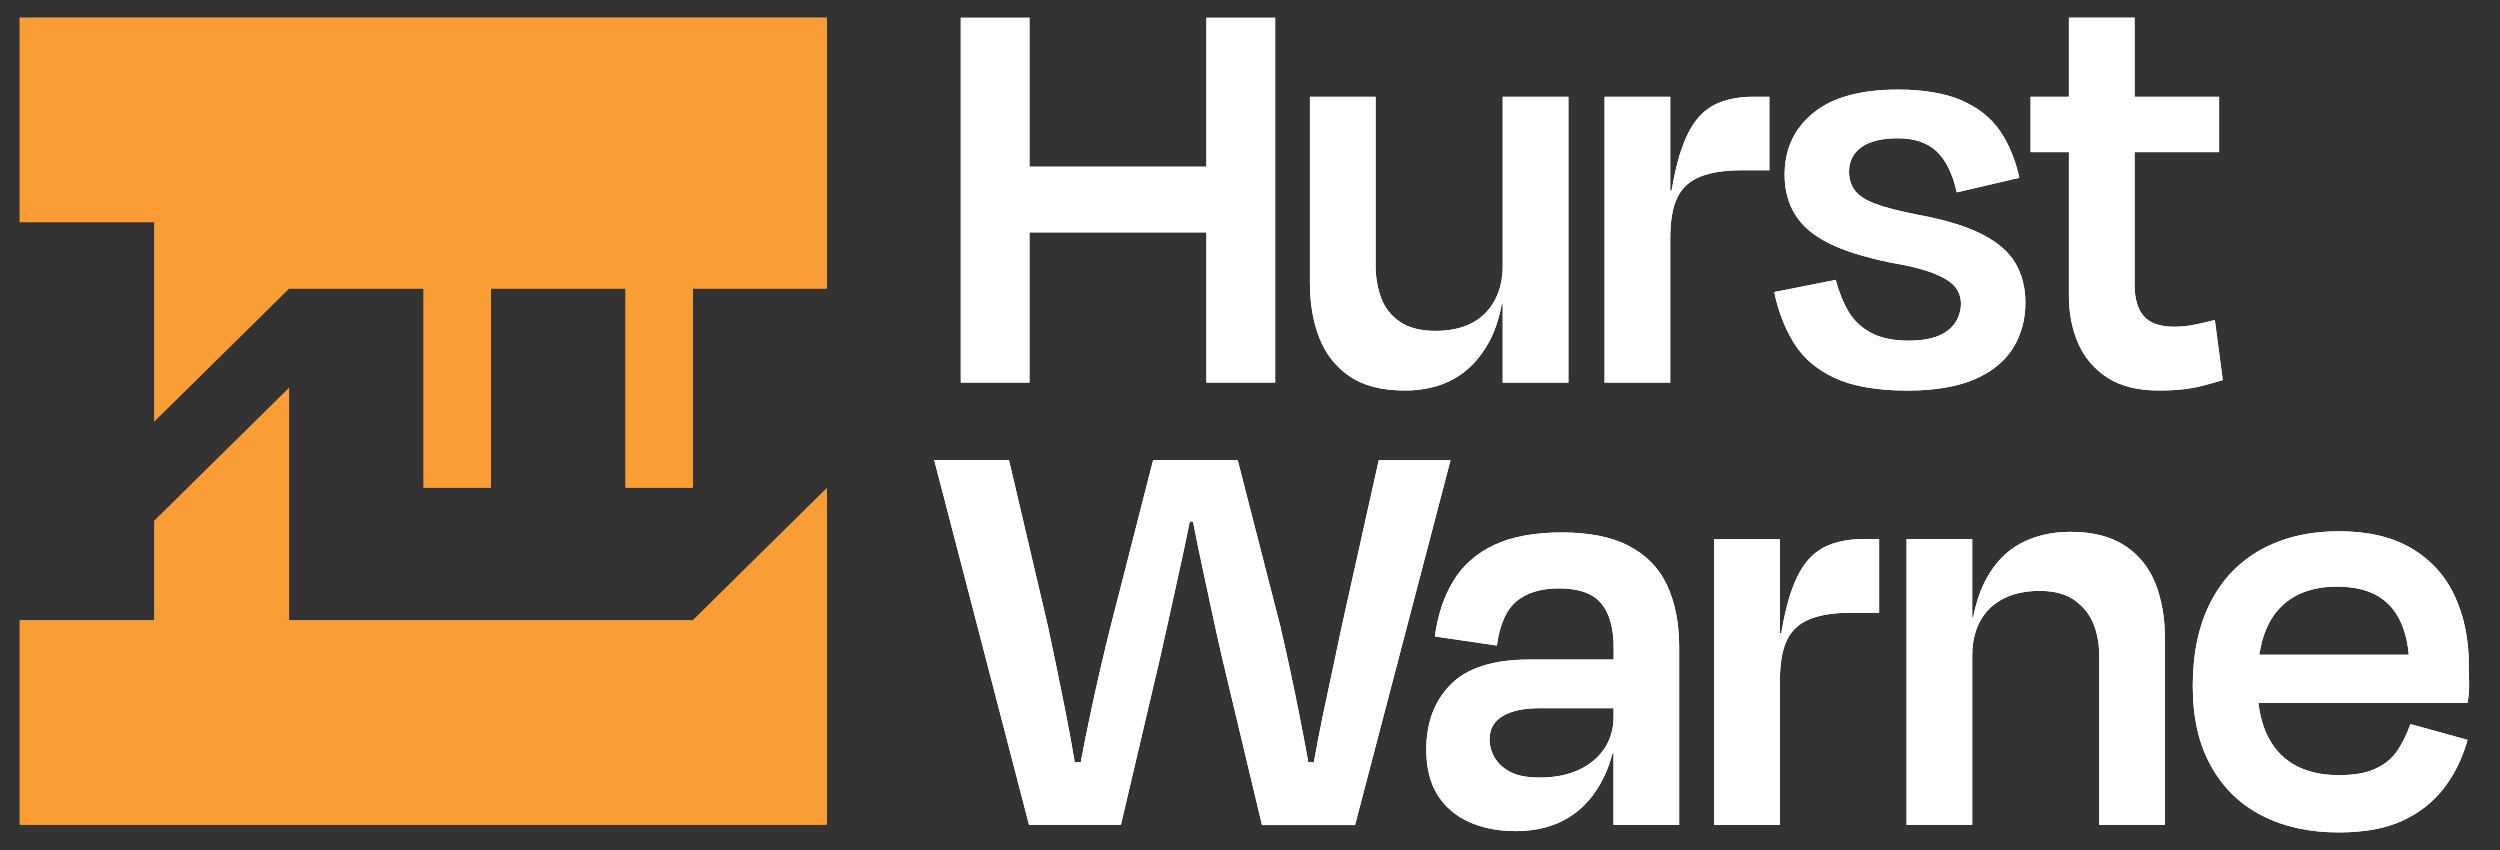 <?xml version="1.0" encoding="UTF-8"?><svg id="b" xmlns="http://www.w3.org/2000/svg" viewBox="0 0 299.94 102"><rect x="0" y="0" width="299.94" height="102" fill="#333333" stroke="none"/><defs><style>.c{fill:#fff;}.d{fill:#f99d34;}</style></defs><path class="c" d="M165.42,55.2l-4.45,19.99c-.78,3.65-1.53,7.2-2.26,10.65-.39,1.83-.74,3.71-1.08,5.62h-.66c-.37-2.01-.74-3.96-1.11-5.84-.68-3.45-1.44-6.96-2.26-10.51l-5.11-19.92h-10.14l-5.11,19.99c-.88,3.5-1.68,6.98-2.41,10.43-.4,1.88-.79,3.83-1.17,5.84h-.72c-.32-1.94-.67-3.84-1.03-5.69-.68-3.45-1.41-7-2.19-10.65l-4.67-19.92h-8.97l11.38,43.78h11.02l4.74-20.21c.39-1.7.78-3.45,1.17-5.25.39-1.8.79-3.62,1.2-5.47.41-1.85.79-3.64,1.13-5.36,0-.04.01-.07.02-.11h.39s.02.1.03.15c.34,1.75.7,3.53,1.09,5.33.39,1.8.78,3.61,1.17,5.44.39,1.82.78,3.59,1.17,5.29l4.82,20.21h11.16l11.46-43.78h-8.61Z"/><path class="c" d="M195.43,65.49c-2.09-1.07-4.77-1.61-8.03-1.61s-6.02.5-8.13,1.5c-2.12,1-3.75,2.43-4.89,4.3-1.14,1.87-1.89,4.1-2.23,6.68l7.44,1.09c.34-2.53,1.13-4.3,2.37-5.33,1.24-1.02,2.93-1.53,5.07-1.53,2.38,0,4.07.6,5.07,1.79,1,1.19,1.5,2.98,1.5,5.36v1.39h-10.14c-4.28,0-7.41.99-9.38,2.96s-2.96,4.59-2.96,7.84c0,2.19.45,4,1.35,5.44.9,1.44,2.16,2.52,3.79,3.25,1.63.73,3.49,1.09,5.58,1.09,2.48,0,4.61-.55,6.38-1.64,1.78-1.09,3.19-2.72,4.23-4.89.42-.86.75-1.8,1.01-2.81h.12v8.61h7.88v-21.3c0-2.92-.49-5.41-1.46-7.48-.97-2.07-2.51-3.64-4.6-4.71ZM189.48,92.34c-1.34.63-2.93.95-4.78.95-1.46,0-2.62-.22-3.47-.66-.85-.44-1.48-1.01-1.9-1.71-.41-.7-.62-1.45-.62-2.23,0-1.22.52-2.14,1.57-2.77,1.05-.63,2.49-.95,4.34-.95h8.97v1.02c0,1.41-.35,2.66-1.06,3.76-.71,1.09-1.73,1.96-3.06,2.59Z"/><path class="c" d="M219.64,65.31c-1.14.41-2.12,1.12-2.92,2.12-.8,1-1.48,2.41-2.04,4.23-.37,1.21-.69,2.64-.97,4.29h-.16s0-11.26,0-11.26h-7.88v34.29h7.88v-17.36c0-2.04.28-3.65.84-4.82.56-1.17,1.47-2.01,2.74-2.52,1.26-.51,2.92-.77,4.96-.77h3.36v-8.83h-1.97c-1.41,0-2.69.21-3.83.62Z"/><path class="c" d="M296.24,81.94c-.03-.7-.04-1.42-.04-2.15,0-3.11-.57-5.88-1.71-8.32-1.14-2.43-2.87-4.33-5.18-5.69-2.31-1.36-5.22-2.04-8.72-2.04s-6.65.73-9.3,2.19c-2.65,1.46-4.68,3.58-6.09,6.35-1.41,2.77-2.12,6.1-2.12,10s.73,7,2.19,9.63c1.46,2.63,3.5,4.61,6.13,5.95,2.63,1.34,5.69,2.01,9.19,2.01,3.06,0,5.61-.46,7.62-1.39,2.02-.92,3.67-2.21,4.96-3.87,1.29-1.65,2.25-3.6,2.88-5.84l-6.86-1.9c-.39,1.12-.89,2.15-1.5,3.1-.61.95-1.48,1.69-2.63,2.23-1.14.54-2.62.8-4.41.8-3.21,0-5.65-.94-7.33-2.81-1.28-1.43-2.07-3.39-2.37-5.87h25.1c.15-.88.21-1.67.18-2.37ZM271.06,78.55c.35-2.27,1.09-4.06,2.24-5.36,1.65-1.87,4.01-2.81,7.08-2.81s5.3.9,6.71,2.7c1.07,1.36,1.7,3.19,1.91,5.47h-17.93Z"/><path class="c" d="M254.97,65.49c-1.68-1.12-3.88-1.68-6.6-1.68-2.19,0-4.15.45-5.87,1.35-1.73.9-3.13,2.33-4.2,4.3-.7,1.29-1.22,2.84-1.57,4.63h-.11v-9.41h-7.88v34.29h7.88v-20.28c0-1.65.33-3.06.98-4.23s1.59-2.05,2.81-2.66c1.22-.61,2.65-.91,4.3-.91,1.75,0,3.15.38,4.2,1.13,1.05.75,1.8,1.7,2.26,2.84.46,1.14.69,2.44.69,3.9v20.21h7.88v-22.4c0-2.43-.38-4.61-1.13-6.53-.75-1.92-1.97-3.44-3.65-4.56Z"/><path class="c" d="M233.66,39.67c-1.02.8-2.58,1.2-4.67,1.2-1.85,0-3.36-.32-4.52-.95-1.17-.63-2.07-1.48-2.7-2.55-.63-1.07-1.14-2.33-1.53-3.79l-7.37,1.46c.44,2.19,1.2,4.2,2.3,6.02,1.09,1.82,2.74,3.25,4.92,4.27,2.19,1.02,5.11,1.53,8.76,1.53,3.21,0,5.86-.44,7.95-1.31,2.09-.88,3.65-2.12,4.67-3.72,1.02-1.6,1.53-3.45,1.53-5.54,0-1.75-.39-3.31-1.17-4.67-.78-1.36-2.12-2.53-4.01-3.5-1.9-.97-4.43-1.75-7.59-2.33-2.29-.44-4.04-.89-5.25-1.35-1.22-.46-2.04-1.01-2.48-1.64-.44-.63-.66-1.36-.66-2.19,0-1.26.5-2.25,1.5-2.96,1-.7,2.44-1.06,4.34-1.06,1.99,0,3.55.52,4.67,1.57,1.12,1.05,1.92,2.69,2.41,4.92l7.51-1.75c-.49-2.24-1.28-4.13-2.37-5.69-1.09-1.56-2.63-2.76-4.6-3.61-1.97-.85-4.51-1.28-7.62-1.28-4.48,0-7.86.94-10.14,2.81-2.29,1.87-3.43,4.34-3.43,7.41,0,1.8.41,3.38,1.24,4.74.83,1.36,2.15,2.51,3.98,3.43,1.82.92,4.27,1.7,7.33,2.33,2.29.39,4.05.83,5.29,1.31,1.24.49,2.1,1.02,2.59,1.61.49.58.73,1.29.73,2.12-.05,1.31-.58,2.37-1.61,3.17Z"/><polygon class="c" points="123.51 27.88 144.74 27.88 144.74 45.9 152.99 45.9 152.99 2.13 144.74 2.13 144.74 20 123.51 20 123.51 2.13 115.27 2.13 115.27 45.9 123.51 45.9 123.51 27.88"/><path class="c" d="M161.91,45.14c1.65,1.14,3.87,1.71,6.64,1.71,2.24,0,4.2-.46,5.87-1.39,1.68-.92,3.06-2.36,4.16-4.3.72-1.28,1.25-2.84,1.6-4.67h.11v9.41h7.88V11.61h-7.88v20.28c0,1.61-.33,3-.99,4.2-.66,1.19-1.58,2.09-2.77,2.7-1.19.61-2.64.91-4.34.91s-3.16-.36-4.23-1.09c-1.07-.73-1.82-1.69-2.26-2.88-.44-1.19-.66-2.47-.66-3.83V11.61h-7.88v22.4c0,2.43.38,4.61,1.13,6.53.75,1.92,1.96,3.45,3.61,4.6Z"/><path class="c" d="M266.68,45.61l-.95-7.22c-.78.2-1.57.38-2.37.55-.8.17-1.64.26-2.52.26-1.7,0-2.92-.43-3.65-1.28-.73-.85-1.09-2.1-1.09-3.76v-15.91h10.14v-6.64h-10.14V2.12h-7.88v9.49h-4.6v6.64h4.6v17.22c0,2.14.38,4.06,1.13,5.76.75,1.7,1.92,3.06,3.5,4.09,1.58,1.02,3.64,1.53,6.17,1.53,1.12,0,2.1-.05,2.96-.15.85-.1,1.64-.24,2.37-.44.73-.19,1.51-.41,2.33-.66Z"/><path class="c" d="M212.28,20.44v-8.83h-1.97c-1.41,0-2.69.21-3.83.62-1.14.41-2.12,1.12-2.92,2.12-.8,1-1.48,2.41-2.04,4.23-.37,1.21-.69,2.64-.97,4.29h-.16s0-11.26,0-11.26h-7.88v34.29h7.88v-17.36c0-2.04.28-3.65.84-4.82.56-1.17,1.47-2.01,2.74-2.52,1.26-.51,2.92-.77,4.96-.77h3.36Z"/><path class="d" d="M18.52,62.48v11.94H2.37v24.53h96.83v-40.38l-16.07,15.85h-48.45v-27.87l-16.15,15.92ZM2.37,2.12v24.53h16.15v23.89l16.15-15.92h16.15v23.89h8.08v-23.89h16.15v23.89h8.08v-23.89h16.07V2.12H2.37Z"/><path class="c" d="M165.42,55.2l-4.45,19.99c-.78,3.65-1.53,7.2-2.26,10.65-.39,1.83-.74,3.71-1.08,5.62h-.66c-.37-2.01-.74-3.96-1.11-5.84-.68-3.45-1.44-6.96-2.26-10.51l-5.11-19.92h-10.14l-5.11,19.99c-.88,3.5-1.68,6.98-2.41,10.43-.4,1.88-.79,3.83-1.17,5.84h-.72c-.32-1.94-.67-3.84-1.03-5.69-.68-3.45-1.41-7-2.19-10.65l-4.67-19.92h-8.97l11.38,43.78h11.02l4.74-20.21c.39-1.7.78-3.45,1.17-5.25.39-1.8.79-3.62,1.2-5.47.41-1.85.79-3.64,1.13-5.36,0-.04.01-.07.02-.11h.39s.02.1.03.15c.34,1.75.7,3.53,1.09,5.33.39,1.8.78,3.61,1.17,5.44.39,1.82.78,3.59,1.17,5.29l4.82,20.21h11.16l11.46-43.78h-8.61Z"/><path class="c" d="M195.43,65.49c-2.09-1.07-4.77-1.61-8.03-1.61s-6.02.5-8.13,1.5c-2.12,1-3.75,2.43-4.89,4.3-1.14,1.87-1.89,4.1-2.23,6.68l7.44,1.09c.34-2.53,1.13-4.3,2.37-5.33,1.24-1.02,2.93-1.53,5.07-1.53,2.38,0,4.07.6,5.07,1.79,1,1.19,1.5,2.98,1.5,5.36v1.39h-10.14c-4.28,0-7.41.99-9.38,2.96s-2.96,4.59-2.96,7.84c0,2.19.45,4,1.35,5.44.9,1.44,2.16,2.52,3.79,3.25,1.63.73,3.49,1.09,5.58,1.09,2.48,0,4.61-.55,6.38-1.64,1.78-1.09,3.19-2.72,4.23-4.89.42-.86.75-1.8,1.01-2.81h.12v8.61h7.88v-21.3c0-2.92-.49-5.41-1.46-7.48-.97-2.07-2.51-3.64-4.6-4.71ZM189.48,92.34c-1.34.63-2.93.95-4.78.95-1.46,0-2.62-.22-3.47-.66-.85-.44-1.48-1.01-1.9-1.71-.41-.7-.62-1.45-.62-2.23,0-1.22.52-2.14,1.57-2.77,1.05-.63,2.49-.95,4.34-.95h8.97v1.02c0,1.41-.35,2.66-1.06,3.76-.71,1.09-1.73,1.96-3.06,2.59Z"/><path class="c" d="M219.64,65.31c-1.14.41-2.12,1.12-2.92,2.12-.8,1-1.48,2.41-2.04,4.23-.37,1.21-.69,2.64-.97,4.29h-.16s0-11.26,0-11.26h-7.88v34.29h7.88v-17.36c0-2.04.28-3.65.84-4.82.56-1.17,1.47-2.01,2.74-2.52,1.26-.51,2.92-.77,4.96-.77h3.36v-8.83h-1.97c-1.41,0-2.69.21-3.83.62Z"/><path class="c" d="M296.24,81.94c-.03-.7-.04-1.42-.04-2.15,0-3.11-.57-5.88-1.71-8.32-1.14-2.43-2.87-4.33-5.18-5.69-2.31-1.36-5.22-2.04-8.72-2.04s-6.65.73-9.3,2.19c-2.65,1.46-4.68,3.58-6.09,6.35-1.41,2.77-2.12,6.1-2.12,10s.73,7,2.19,9.63c1.46,2.63,3.5,4.61,6.13,5.95,2.63,1.34,5.69,2.01,9.19,2.01,3.06,0,5.61-.46,7.62-1.39,2.02-.92,3.67-2.21,4.96-3.87,1.29-1.65,2.25-3.6,2.88-5.84l-6.86-1.9c-.39,1.12-.89,2.15-1.5,3.1-.61.95-1.48,1.69-2.63,2.23-1.14.54-2.62.8-4.41.8-3.21,0-5.65-.94-7.33-2.81-1.28-1.43-2.07-3.39-2.37-5.87h25.1c.15-.88.21-1.67.18-2.37ZM271.06,78.55c.35-2.27,1.09-4.06,2.24-5.36,1.65-1.87,4.01-2.81,7.08-2.81s5.3.9,6.71,2.7c1.07,1.36,1.7,3.19,1.91,5.47h-17.93Z"/><path class="c" d="M254.97,65.49c-1.68-1.12-3.88-1.68-6.6-1.68-2.19,0-4.15.45-5.87,1.35-1.73.9-3.13,2.33-4.2,4.3-.7,1.29-1.22,2.84-1.57,4.63h-.11v-9.41h-7.88v34.29h7.88v-20.28c0-1.65.33-3.06.98-4.23s1.59-2.05,2.81-2.66c1.22-.61,2.65-.91,4.3-.91,1.75,0,3.15.38,4.2,1.13,1.05.75,1.8,1.7,2.26,2.84.46,1.14.69,2.44.69,3.9v20.21h7.88v-22.4c0-2.43-.38-4.61-1.13-6.53-.75-1.92-1.97-3.44-3.65-4.56Z"/><path class="c" d="M233.66,39.67c-1.02.8-2.58,1.2-4.67,1.2-1.85,0-3.36-.32-4.52-.95-1.17-.63-2.07-1.48-2.7-2.55-.63-1.07-1.14-2.33-1.53-3.79l-7.37,1.46c.44,2.19,1.2,4.2,2.3,6.02,1.09,1.82,2.74,3.25,4.92,4.27,2.19,1.02,5.11,1.53,8.76,1.53,3.21,0,5.86-.44,7.95-1.31,2.09-.88,3.65-2.12,4.67-3.72,1.02-1.6,1.53-3.45,1.53-5.54,0-1.75-.39-3.31-1.17-4.67-.78-1.36-2.12-2.53-4.01-3.5-1.9-.97-4.43-1.75-7.59-2.33-2.29-.44-4.04-.89-5.25-1.35-1.22-.46-2.04-1.01-2.48-1.64-.44-.63-.66-1.36-.66-2.19,0-1.26.5-2.25,1.5-2.96,1-.7,2.44-1.06,4.34-1.06,1.99,0,3.55.52,4.67,1.57,1.12,1.05,1.92,2.69,2.41,4.92l7.51-1.75c-.49-2.24-1.28-4.13-2.37-5.69-1.09-1.56-2.63-2.76-4.6-3.61-1.97-.85-4.51-1.28-7.62-1.28-4.48,0-7.86.94-10.14,2.81-2.29,1.87-3.43,4.34-3.43,7.41,0,1.8.41,3.38,1.24,4.74.83,1.36,2.15,2.51,3.98,3.43,1.82.92,4.27,1.7,7.33,2.33,2.29.39,4.05.83,5.29,1.31,1.24.49,2.1,1.02,2.59,1.61.49.58.73,1.29.73,2.12-.05,1.31-.58,2.37-1.61,3.17Z"/><polygon class="c" points="123.51 27.88 144.74 27.88 144.74 45.9 152.99 45.9 152.99 2.13 144.74 2.13 144.74 20 123.51 20 123.51 2.13 115.27 2.13 115.27 45.9 123.51 45.9 123.51 27.88"/><path class="c" d="M161.91,45.14c1.65,1.14,3.87,1.71,6.64,1.71,2.24,0,4.2-.46,5.87-1.39,1.68-.92,3.06-2.36,4.16-4.3.72-1.28,1.25-2.84,1.6-4.67h.11v9.41h7.88V11.61h-7.88v20.28c0,1.61-.33,3-.99,4.2-.66,1.19-1.58,2.09-2.77,2.7-1.19.61-2.64.91-4.34.91s-3.16-.36-4.23-1.09c-1.07-.73-1.82-1.69-2.26-2.88-.44-1.19-.66-2.47-.66-3.83V11.61h-7.88v22.4c0,2.43.38,4.61,1.13,6.53.75,1.92,1.96,3.45,3.61,4.6Z"/><path class="c" d="M266.68,45.61l-.95-7.22c-.78.2-1.57.38-2.37.55-.8.17-1.64.26-2.52.26-1.7,0-2.92-.43-3.65-1.28-.73-.85-1.09-2.1-1.09-3.76v-15.91h10.14v-6.64h-10.14V2.12h-7.88v9.49h-4.6v6.64h4.6v17.22c0,2.14.38,4.06,1.13,5.76.75,1.7,1.92,3.06,3.5,4.09,1.58,1.02,3.64,1.53,6.17,1.53,1.12,0,2.1-.05,2.96-.15.85-.1,1.64-.24,2.37-.44.73-.19,1.51-.41,2.33-.66Z"/><path class="c" d="M212.28,20.44v-8.83h-1.97c-1.41,0-2.69.21-3.83.62-1.14.41-2.12,1.12-2.92,2.12-.8,1-1.48,2.41-2.04,4.23-.37,1.21-.69,2.64-.97,4.29h-.16s0-11.26,0-11.26h-7.88v34.29h7.88v-17.36c0-2.04.28-3.65.84-4.82.56-1.17,1.47-2.01,2.74-2.52,1.26-.51,2.92-.77,4.96-.77h3.36Z"/><path class="d" d="M18.52,62.48v11.94H2.37v24.53h96.83v-40.38l-16.07,15.85h-48.45v-27.87l-16.15,15.92ZM2.37,2.12v24.53h16.15v23.89l16.15-15.92h16.15v23.89h8.08v-23.89h16.15v23.89h8.08v-23.89h16.07V2.12H2.37Z"/></svg>